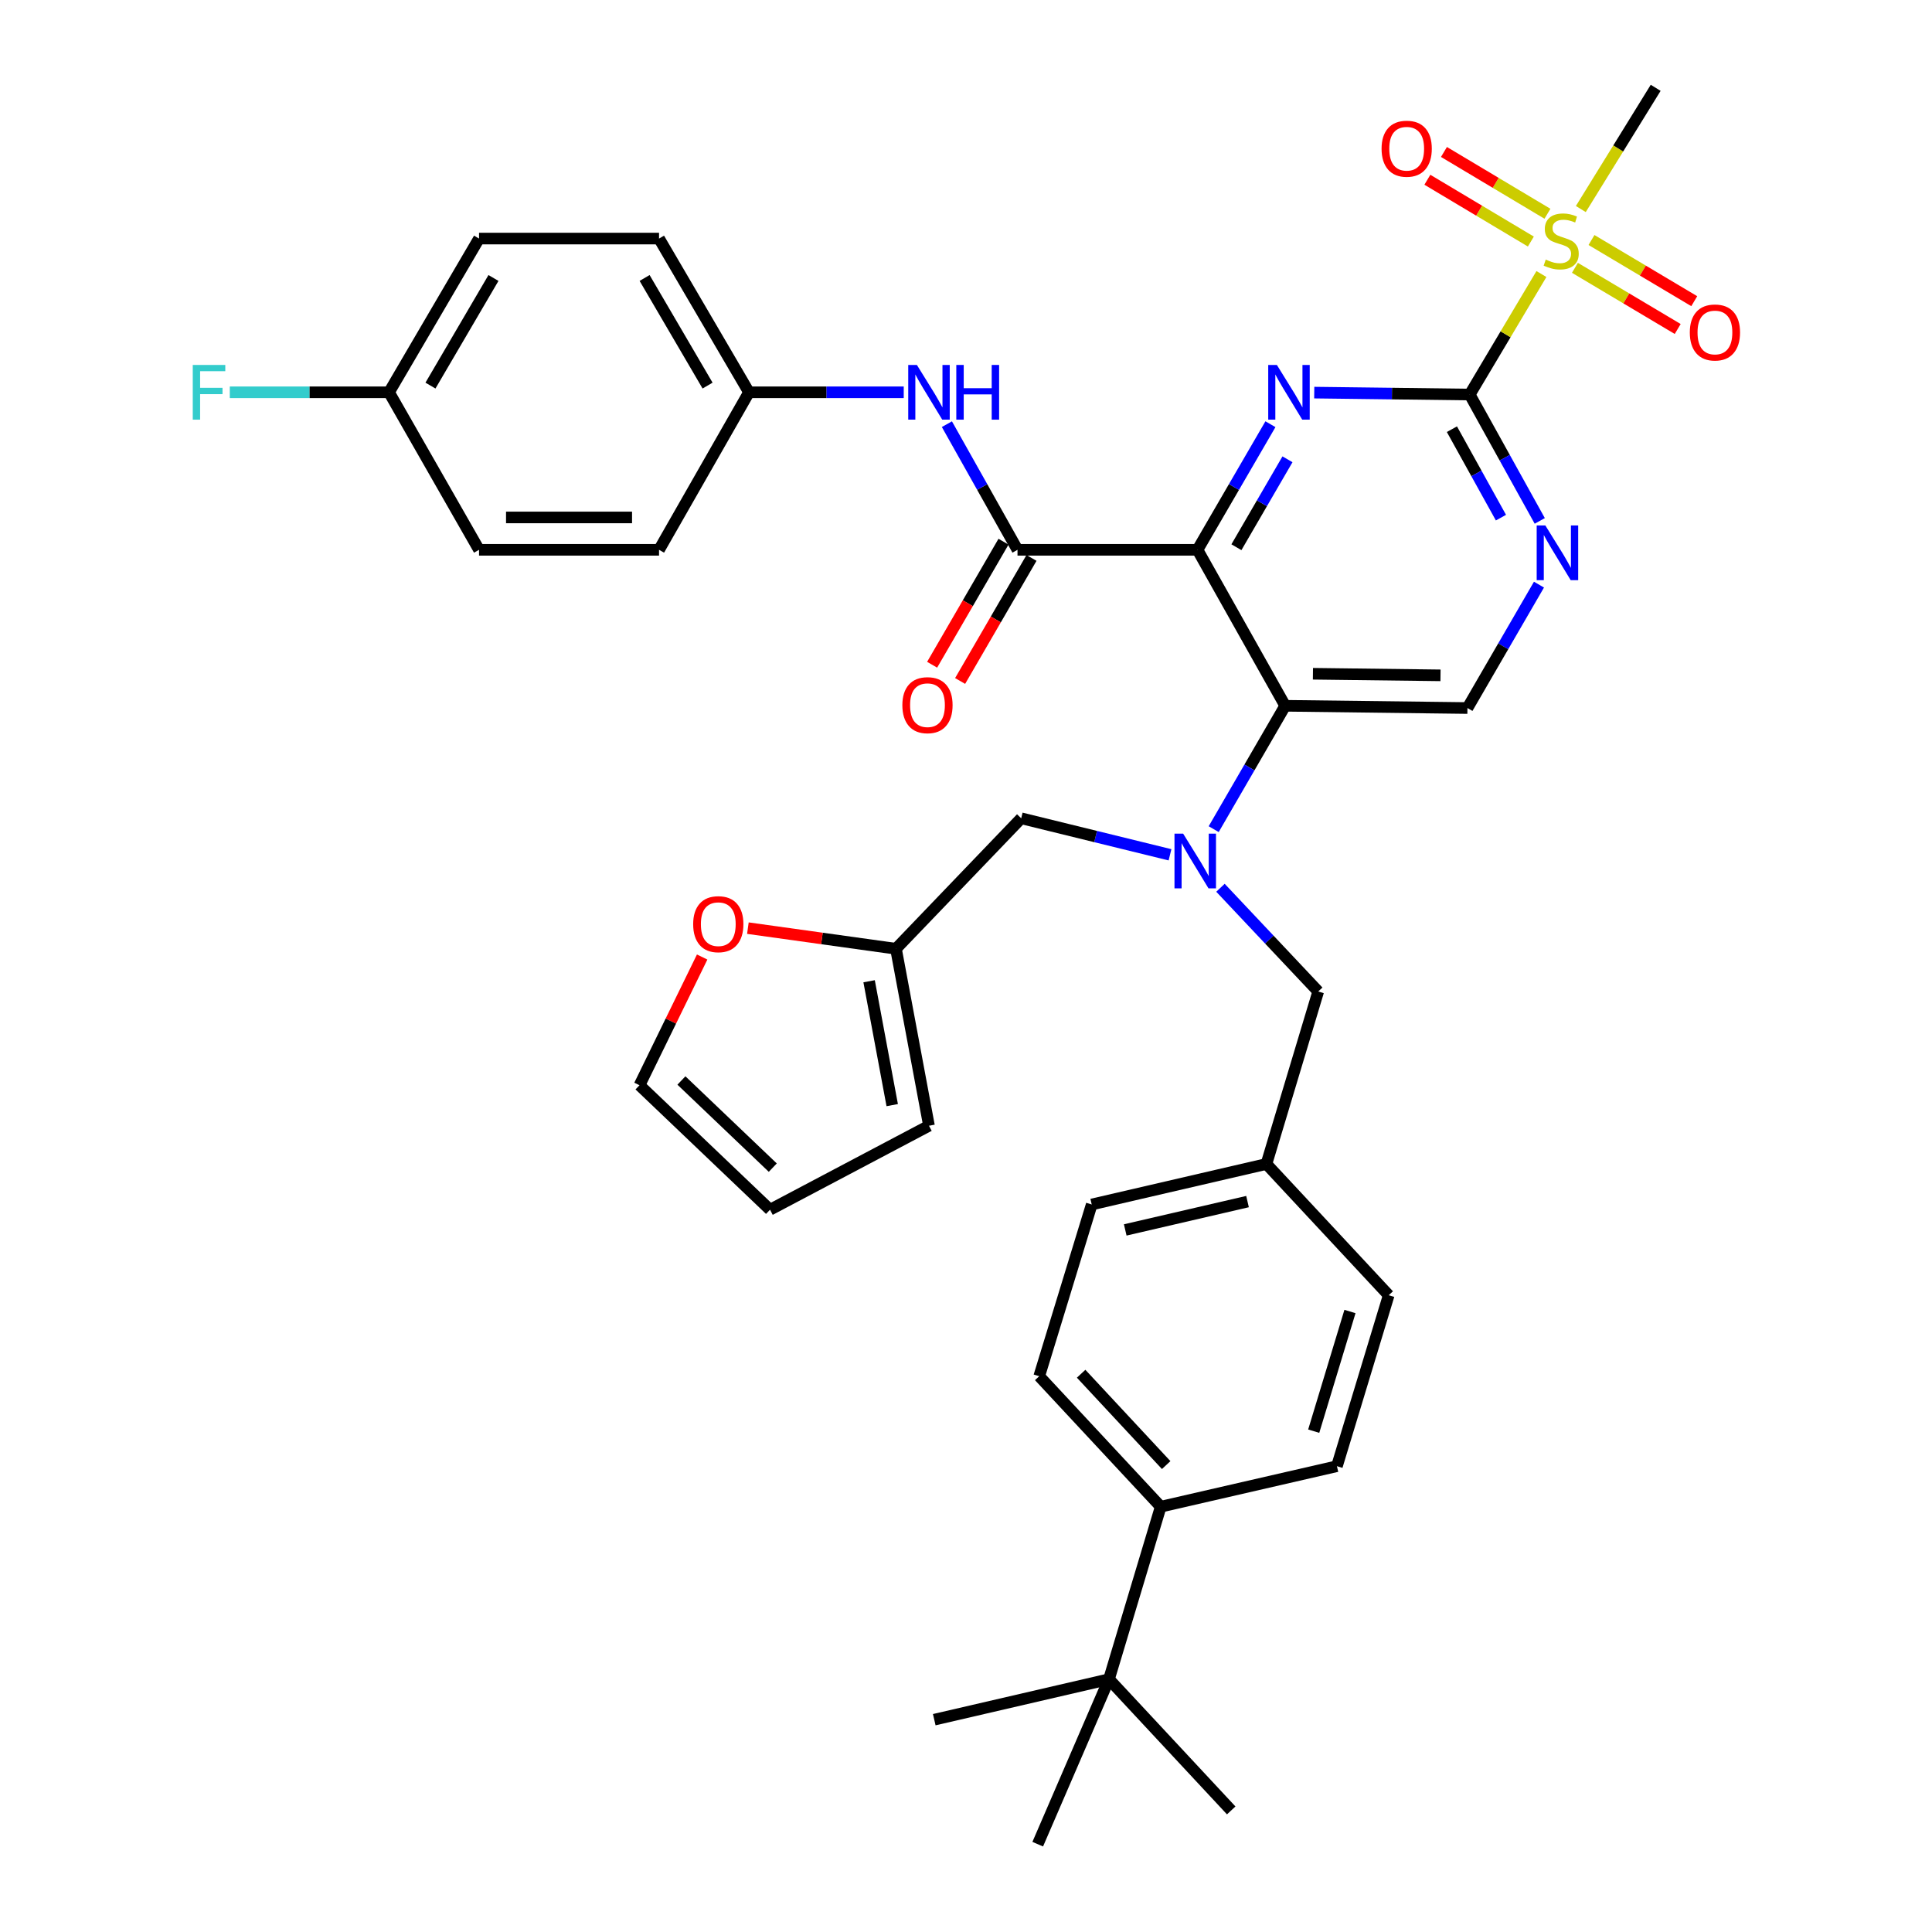 <?xml version='1.0' encoding='iso-8859-1'?>
<svg version='1.1' baseProfile='full'
              xmlns='http://www.w3.org/2000/svg'
                      xmlns:rdkit='http://www.rdkit.org/xml'
                      xmlns:xlink='http://www.w3.org/1999/xlink'
                  xml:space='preserve'
width='1000px' height='1000px' viewBox='0 0 1000 1000'>
<!-- END OF HEADER -->
<rect style='opacity:1.0;fill:#FFFFFF;stroke:none' width='1000' height='1000' x='0' y='0'> </rect>
<path class='bond-0' d='M 619.817,284.579 L 638.696,252.075' style='fill:none;fill-rule:evenodd;stroke:#000000;stroke-width:6px;stroke-linecap:butt;stroke-linejoin:miter;stroke-opacity:1' />
<path class='bond-0' d='M 638.696,252.075 L 657.575,219.57' style='fill:none;fill-rule:evenodd;stroke:#0000FF;stroke-width:6px;stroke-linecap:butt;stroke-linejoin:miter;stroke-opacity:1' />
<path class='bond-0' d='M 639.966,283.242 L 653.182,260.488' style='fill:none;fill-rule:evenodd;stroke:#000000;stroke-width:6px;stroke-linecap:butt;stroke-linejoin:miter;stroke-opacity:1' />
<path class='bond-0' d='M 653.182,260.488 L 666.397,237.735' style='fill:none;fill-rule:evenodd;stroke:#0000FF;stroke-width:6px;stroke-linecap:butt;stroke-linejoin:miter;stroke-opacity:1' />
<path class='bond-3' d='M 619.817,284.579 L 665.214,365.314' style='fill:none;fill-rule:evenodd;stroke:#000000;stroke-width:6px;stroke-linecap:butt;stroke-linejoin:miter;stroke-opacity:1' />
<path class='bond-4' d='M 619.817,284.579 L 526.657,284.579' style='fill:none;fill-rule:evenodd;stroke:#000000;stroke-width:6px;stroke-linecap:butt;stroke-linejoin:miter;stroke-opacity:1' />
<path class='bond-1' d='M 680.248,203.216 L 720.483,203.716' style='fill:none;fill-rule:evenodd;stroke:#0000FF;stroke-width:6px;stroke-linecap:butt;stroke-linejoin:miter;stroke-opacity:1' />
<path class='bond-1' d='M 720.483,203.716 L 760.719,204.216' style='fill:none;fill-rule:evenodd;stroke:#000000;stroke-width:6px;stroke-linecap:butt;stroke-linejoin:miter;stroke-opacity:1' />
<path class='bond-2' d='M 760.719,204.216 L 779.279,173.028' style='fill:none;fill-rule:evenodd;stroke:#000000;stroke-width:6px;stroke-linecap:butt;stroke-linejoin:miter;stroke-opacity:1' />
<path class='bond-2' d='M 779.279,173.028 L 797.839,141.84' style='fill:none;fill-rule:evenodd;stroke:#CCCC00;stroke-width:6px;stroke-linecap:butt;stroke-linejoin:miter;stroke-opacity:1' />
<path class='bond-37' d='M 760.719,204.216 L 778.849,236.92' style='fill:none;fill-rule:evenodd;stroke:#000000;stroke-width:6px;stroke-linecap:butt;stroke-linejoin:miter;stroke-opacity:1' />
<path class='bond-37' d='M 778.849,236.92 L 796.978,269.623' style='fill:none;fill-rule:evenodd;stroke:#0000FF;stroke-width:6px;stroke-linecap:butt;stroke-linejoin:miter;stroke-opacity:1' />
<path class='bond-37' d='M 751.507,222.15 L 764.197,245.042' style='fill:none;fill-rule:evenodd;stroke:#000000;stroke-width:6px;stroke-linecap:butt;stroke-linejoin:miter;stroke-opacity:1' />
<path class='bond-37' d='M 764.197,245.042 L 776.888,267.934' style='fill:none;fill-rule:evenodd;stroke:#0000FF;stroke-width:6px;stroke-linecap:butt;stroke-linejoin:miter;stroke-opacity:1' />
<path class='bond-11' d='M 800.957,110.641 L 774.173,94.648' style='fill:none;fill-rule:evenodd;stroke:#CCCC00;stroke-width:6px;stroke-linecap:butt;stroke-linejoin:miter;stroke-opacity:1' />
<path class='bond-11' d='M 774.173,94.648 L 747.39,78.656' style='fill:none;fill-rule:evenodd;stroke:#FF0000;stroke-width:6px;stroke-linecap:butt;stroke-linejoin:miter;stroke-opacity:1' />
<path class='bond-11' d='M 792.368,125.024 L 765.585,109.031' style='fill:none;fill-rule:evenodd;stroke:#CCCC00;stroke-width:6px;stroke-linecap:butt;stroke-linejoin:miter;stroke-opacity:1' />
<path class='bond-11' d='M 765.585,109.031 L 738.802,93.038' style='fill:none;fill-rule:evenodd;stroke:#FF0000;stroke-width:6px;stroke-linecap:butt;stroke-linejoin:miter;stroke-opacity:1' />
<path class='bond-12' d='M 815.182,138.625 L 841.779,154.455' style='fill:none;fill-rule:evenodd;stroke:#CCCC00;stroke-width:6px;stroke-linecap:butt;stroke-linejoin:miter;stroke-opacity:1' />
<path class='bond-12' d='M 841.779,154.455 L 868.375,170.285' style='fill:none;fill-rule:evenodd;stroke:#FF0000;stroke-width:6px;stroke-linecap:butt;stroke-linejoin:miter;stroke-opacity:1' />
<path class='bond-12' d='M 823.75,124.23 L 850.347,140.06' style='fill:none;fill-rule:evenodd;stroke:#CCCC00;stroke-width:6px;stroke-linecap:butt;stroke-linejoin:miter;stroke-opacity:1' />
<path class='bond-12' d='M 850.347,140.06 L 876.943,155.89' style='fill:none;fill-rule:evenodd;stroke:#FF0000;stroke-width:6px;stroke-linecap:butt;stroke-linejoin:miter;stroke-opacity:1' />
<path class='bond-25' d='M 818.228,108.198 L 837.603,76.826' style='fill:none;fill-rule:evenodd;stroke:#CCCC00;stroke-width:6px;stroke-linecap:butt;stroke-linejoin:miter;stroke-opacity:1' />
<path class='bond-25' d='M 837.603,76.826 L 856.978,45.455' style='fill:none;fill-rule:evenodd;stroke:#000000;stroke-width:6px;stroke-linecap:butt;stroke-linejoin:miter;stroke-opacity:1' />
<path class='bond-5' d='M 665.214,365.314 L 646.71,397.241' style='fill:none;fill-rule:evenodd;stroke:#000000;stroke-width:6px;stroke-linecap:butt;stroke-linejoin:miter;stroke-opacity:1' />
<path class='bond-5' d='M 646.71,397.241 L 628.206,429.168' style='fill:none;fill-rule:evenodd;stroke:#0000FF;stroke-width:6px;stroke-linecap:butt;stroke-linejoin:miter;stroke-opacity:1' />
<path class='bond-7' d='M 665.214,365.314 L 759.546,366.478' style='fill:none;fill-rule:evenodd;stroke:#000000;stroke-width:6px;stroke-linecap:butt;stroke-linejoin:miter;stroke-opacity:1' />
<path class='bond-7' d='M 679.571,348.738 L 745.603,349.553' style='fill:none;fill-rule:evenodd;stroke:#000000;stroke-width:6px;stroke-linecap:butt;stroke-linejoin:miter;stroke-opacity:1' />
<path class='bond-8' d='M 526.657,284.579 L 508.385,252.065' style='fill:none;fill-rule:evenodd;stroke:#000000;stroke-width:6px;stroke-linecap:butt;stroke-linejoin:miter;stroke-opacity:1' />
<path class='bond-8' d='M 508.385,252.065 L 490.112,219.551' style='fill:none;fill-rule:evenodd;stroke:#0000FF;stroke-width:6px;stroke-linecap:butt;stroke-linejoin:miter;stroke-opacity:1' />
<path class='bond-15' d='M 519.412,280.377 L 500.939,312.223' style='fill:none;fill-rule:evenodd;stroke:#000000;stroke-width:6px;stroke-linecap:butt;stroke-linejoin:miter;stroke-opacity:1' />
<path class='bond-15' d='M 500.939,312.223 L 482.467,344.07' style='fill:none;fill-rule:evenodd;stroke:#FF0000;stroke-width:6px;stroke-linecap:butt;stroke-linejoin:miter;stroke-opacity:1' />
<path class='bond-15' d='M 533.902,288.782 L 515.43,320.628' style='fill:none;fill-rule:evenodd;stroke:#000000;stroke-width:6px;stroke-linecap:butt;stroke-linejoin:miter;stroke-opacity:1' />
<path class='bond-15' d='M 515.43,320.628 L 496.957,352.475' style='fill:none;fill-rule:evenodd;stroke:#FF0000;stroke-width:6px;stroke-linecap:butt;stroke-linejoin:miter;stroke-opacity:1' />
<path class='bond-10' d='M 605.594,442.444 L 567.084,432.99' style='fill:none;fill-rule:evenodd;stroke:#0000FF;stroke-width:6px;stroke-linecap:butt;stroke-linejoin:miter;stroke-opacity:1' />
<path class='bond-10' d='M 567.084,432.99 L 528.574,423.537' style='fill:none;fill-rule:evenodd;stroke:#000000;stroke-width:6px;stroke-linecap:butt;stroke-linejoin:miter;stroke-opacity:1' />
<path class='bond-13' d='M 631.714,459.508 L 657.012,486.352' style='fill:none;fill-rule:evenodd;stroke:#0000FF;stroke-width:6px;stroke-linecap:butt;stroke-linejoin:miter;stroke-opacity:1' />
<path class='bond-13' d='M 657.012,486.352 L 682.311,513.197' style='fill:none;fill-rule:evenodd;stroke:#000000;stroke-width:6px;stroke-linecap:butt;stroke-linejoin:miter;stroke-opacity:1' />
<path class='bond-6' d='M 796.572,302.606 L 778.059,334.542' style='fill:none;fill-rule:evenodd;stroke:#0000FF;stroke-width:6px;stroke-linecap:butt;stroke-linejoin:miter;stroke-opacity:1' />
<path class='bond-6' d='M 778.059,334.542 L 759.546,366.478' style='fill:none;fill-rule:evenodd;stroke:#000000;stroke-width:6px;stroke-linecap:butt;stroke-linejoin:miter;stroke-opacity:1' />
<path class='bond-21' d='M 467.772,203.053 L 427.726,203.053' style='fill:none;fill-rule:evenodd;stroke:#0000FF;stroke-width:6px;stroke-linecap:butt;stroke-linejoin:miter;stroke-opacity:1' />
<path class='bond-21' d='M 427.726,203.053 L 387.681,203.053' style='fill:none;fill-rule:evenodd;stroke:#000000;stroke-width:6px;stroke-linecap:butt;stroke-linejoin:miter;stroke-opacity:1' />
<path class='bond-9' d='M 463.754,491.084 L 528.574,423.537' style='fill:none;fill-rule:evenodd;stroke:#000000;stroke-width:6px;stroke-linecap:butt;stroke-linejoin:miter;stroke-opacity:1' />
<path class='bond-14' d='M 463.754,491.084 L 425.43,485.744' style='fill:none;fill-rule:evenodd;stroke:#000000;stroke-width:6px;stroke-linecap:butt;stroke-linejoin:miter;stroke-opacity:1' />
<path class='bond-14' d='M 425.43,485.744 L 387.107,480.404' style='fill:none;fill-rule:evenodd;stroke:#FF0000;stroke-width:6px;stroke-linecap:butt;stroke-linejoin:miter;stroke-opacity:1' />
<path class='bond-18' d='M 463.754,491.084 L 480.841,582.68' style='fill:none;fill-rule:evenodd;stroke:#000000;stroke-width:6px;stroke-linecap:butt;stroke-linejoin:miter;stroke-opacity:1' />
<path class='bond-18' d='M 449.849,507.896 L 461.81,572.013' style='fill:none;fill-rule:evenodd;stroke:#000000;stroke-width:6px;stroke-linecap:butt;stroke-linejoin:miter;stroke-opacity:1' />
<path class='bond-24' d='M 682.311,513.197 L 655.498,602.475' style='fill:none;fill-rule:evenodd;stroke:#000000;stroke-width:6px;stroke-linecap:butt;stroke-linejoin:miter;stroke-opacity:1' />
<path class='bond-19' d='M 363.438,495.351 L 347.221,528.536' style='fill:none;fill-rule:evenodd;stroke:#FF0000;stroke-width:6px;stroke-linecap:butt;stroke-linejoin:miter;stroke-opacity:1' />
<path class='bond-19' d='M 347.221,528.536 L 331.004,561.722' style='fill:none;fill-rule:evenodd;stroke:#000000;stroke-width:6px;stroke-linecap:butt;stroke-linejoin:miter;stroke-opacity:1' />
<path class='bond-16' d='M 574.009,869.148 L 600.784,779.869' style='fill:none;fill-rule:evenodd;stroke:#000000;stroke-width:6px;stroke-linecap:butt;stroke-linejoin:miter;stroke-opacity:1' />
<path class='bond-34' d='M 574.009,869.148 L 483.567,890.106' style='fill:none;fill-rule:evenodd;stroke:#000000;stroke-width:6px;stroke-linecap:butt;stroke-linejoin:miter;stroke-opacity:1' />
<path class='bond-35' d='M 574.009,869.148 L 637.276,937.068' style='fill:none;fill-rule:evenodd;stroke:#000000;stroke-width:6px;stroke-linecap:butt;stroke-linejoin:miter;stroke-opacity:1' />
<path class='bond-36' d='M 574.009,869.148 L 537.127,954.545' style='fill:none;fill-rule:evenodd;stroke:#000000;stroke-width:6px;stroke-linecap:butt;stroke-linejoin:miter;stroke-opacity:1' />
<path class='bond-17' d='M 600.784,779.869 L 537.899,712.331' style='fill:none;fill-rule:evenodd;stroke:#000000;stroke-width:6px;stroke-linecap:butt;stroke-linejoin:miter;stroke-opacity:1' />
<path class='bond-17' d='M 603.612,758.323 L 559.592,711.046' style='fill:none;fill-rule:evenodd;stroke:#000000;stroke-width:6px;stroke-linecap:butt;stroke-linejoin:miter;stroke-opacity:1' />
<path class='bond-39' d='M 600.784,779.869 L 691.989,758.901' style='fill:none;fill-rule:evenodd;stroke:#000000;stroke-width:6px;stroke-linecap:butt;stroke-linejoin:miter;stroke-opacity:1' />
<path class='bond-20' d='M 480.841,582.68 L 398.561,626.151' style='fill:none;fill-rule:evenodd;stroke:#000000;stroke-width:6px;stroke-linecap:butt;stroke-linejoin:miter;stroke-opacity:1' />
<path class='bond-40' d='M 331.004,561.722 L 398.561,626.151' style='fill:none;fill-rule:evenodd;stroke:#000000;stroke-width:6px;stroke-linecap:butt;stroke-linejoin:miter;stroke-opacity:1' />
<path class='bond-40' d='M 352.699,559.263 L 399.989,604.364' style='fill:none;fill-rule:evenodd;stroke:#000000;stroke-width:6px;stroke-linecap:butt;stroke-linejoin:miter;stroke-opacity:1' />
<path class='bond-30' d='M 387.681,203.053 L 341.12,284.579' style='fill:none;fill-rule:evenodd;stroke:#000000;stroke-width:6px;stroke-linecap:butt;stroke-linejoin:miter;stroke-opacity:1' />
<path class='bond-31' d='M 387.681,203.053 L 341.12,123.481' style='fill:none;fill-rule:evenodd;stroke:#000000;stroke-width:6px;stroke-linecap:butt;stroke-linejoin:miter;stroke-opacity:1' />
<path class='bond-31' d='M 366.238,199.578 L 333.646,143.878' style='fill:none;fill-rule:evenodd;stroke:#000000;stroke-width:6px;stroke-linecap:butt;stroke-linejoin:miter;stroke-opacity:1' />
<path class='bond-22' d='M 537.899,712.331 L 565.075,623.434' style='fill:none;fill-rule:evenodd;stroke:#000000;stroke-width:6px;stroke-linecap:butt;stroke-linejoin:miter;stroke-opacity:1' />
<path class='bond-23' d='M 691.989,758.901 L 718.793,670.414' style='fill:none;fill-rule:evenodd;stroke:#000000;stroke-width:6px;stroke-linecap:butt;stroke-linejoin:miter;stroke-opacity:1' />
<path class='bond-23' d='M 679.977,740.772 L 698.74,678.831' style='fill:none;fill-rule:evenodd;stroke:#000000;stroke-width:6px;stroke-linecap:butt;stroke-linejoin:miter;stroke-opacity:1' />
<path class='bond-27' d='M 655.498,602.475 L 718.793,670.414' style='fill:none;fill-rule:evenodd;stroke:#000000;stroke-width:6px;stroke-linecap:butt;stroke-linejoin:miter;stroke-opacity:1' />
<path class='bond-28' d='M 655.498,602.475 L 565.075,623.434' style='fill:none;fill-rule:evenodd;stroke:#000000;stroke-width:6px;stroke-linecap:butt;stroke-linejoin:miter;stroke-opacity:1' />
<path class='bond-28' d='M 645.717,621.938 L 582.421,636.609' style='fill:none;fill-rule:evenodd;stroke:#000000;stroke-width:6px;stroke-linecap:butt;stroke-linejoin:miter;stroke-opacity:1' />
<path class='bond-26' d='M 201.362,203.053 L 247.951,123.481' style='fill:none;fill-rule:evenodd;stroke:#000000;stroke-width:6px;stroke-linecap:butt;stroke-linejoin:miter;stroke-opacity:1' />
<path class='bond-26' d='M 222.807,199.582 L 255.419,143.881' style='fill:none;fill-rule:evenodd;stroke:#000000;stroke-width:6px;stroke-linecap:butt;stroke-linejoin:miter;stroke-opacity:1' />
<path class='bond-29' d='M 201.362,203.053 L 160.152,203.053' style='fill:none;fill-rule:evenodd;stroke:#000000;stroke-width:6px;stroke-linecap:butt;stroke-linejoin:miter;stroke-opacity:1' />
<path class='bond-29' d='M 160.152,203.053 L 118.943,203.053' style='fill:none;fill-rule:evenodd;stroke:#33CCCC;stroke-width:6px;stroke-linecap:butt;stroke-linejoin:miter;stroke-opacity:1' />
<path class='bond-38' d='M 201.362,203.053 L 247.951,284.579' style='fill:none;fill-rule:evenodd;stroke:#000000;stroke-width:6px;stroke-linecap:butt;stroke-linejoin:miter;stroke-opacity:1' />
<path class='bond-33' d='M 341.12,284.579 L 247.951,284.579' style='fill:none;fill-rule:evenodd;stroke:#000000;stroke-width:6px;stroke-linecap:butt;stroke-linejoin:miter;stroke-opacity:1' />
<path class='bond-33' d='M 327.145,267.827 L 261.927,267.827' style='fill:none;fill-rule:evenodd;stroke:#000000;stroke-width:6px;stroke-linecap:butt;stroke-linejoin:miter;stroke-opacity:1' />
<path class='bond-32' d='M 341.12,123.481 L 247.951,123.481' style='fill:none;fill-rule:evenodd;stroke:#000000;stroke-width:6px;stroke-linecap:butt;stroke-linejoin:miter;stroke-opacity:1' />
<path  class='atom-1' d='M 660.909 188.893
L 670.189 203.893
Q 671.109 205.373, 672.589 208.053
Q 674.069 210.733, 674.149 210.893
L 674.149 188.893
L 677.909 188.893
L 677.909 217.213
L 674.029 217.213
L 664.069 200.813
Q 662.909 198.893, 661.669 196.693
Q 660.469 194.493, 660.109 193.813
L 660.109 217.213
L 656.429 217.213
L 656.429 188.893
L 660.909 188.893
' fill='#0000FF'/>
<path  class='atom-3' d='M 800.071 134.365
Q 800.391 134.485, 801.711 135.045
Q 803.031 135.605, 804.471 135.965
Q 805.951 136.285, 807.391 136.285
Q 810.071 136.285, 811.631 135.005
Q 813.191 133.685, 813.191 131.405
Q 813.191 129.845, 812.391 128.885
Q 811.631 127.925, 810.431 127.405
Q 809.231 126.885, 807.231 126.285
Q 804.711 125.525, 803.191 124.805
Q 801.711 124.085, 800.631 122.565
Q 799.591 121.045, 799.591 118.485
Q 799.591 114.925, 801.991 112.725
Q 804.431 110.525, 809.231 110.525
Q 812.511 110.525, 816.231 112.085
L 815.311 115.165
Q 811.911 113.765, 809.351 113.765
Q 806.591 113.765, 805.071 114.925
Q 803.551 116.045, 803.591 118.005
Q 803.591 119.525, 804.351 120.445
Q 805.151 121.365, 806.271 121.885
Q 807.431 122.405, 809.351 123.005
Q 811.911 123.805, 813.431 124.605
Q 814.951 125.405, 816.031 127.045
Q 817.151 128.645, 817.151 131.405
Q 817.151 135.325, 814.511 137.445
Q 811.911 139.525, 807.551 139.525
Q 805.031 139.525, 803.111 138.965
Q 801.231 138.445, 798.991 137.525
L 800.071 134.365
' fill='#CCCC00'/>
<path  class='atom-6' d='M 612.393 431.489
L 621.673 446.489
Q 622.593 447.969, 624.073 450.649
Q 625.553 453.329, 625.633 453.489
L 625.633 431.489
L 629.393 431.489
L 629.393 459.809
L 625.513 459.809
L 615.553 443.409
Q 614.393 441.489, 613.153 439.289
Q 611.953 437.089, 611.593 436.409
L 611.593 459.809
L 607.913 459.809
L 607.913 431.489
L 612.393 431.489
' fill='#0000FF'/>
<path  class='atom-7' d='M 799.866 271.964
L 809.146 286.964
Q 810.066 288.444, 811.546 291.124
Q 813.026 293.804, 813.106 293.964
L 813.106 271.964
L 816.866 271.964
L 816.866 300.284
L 812.986 300.284
L 803.026 283.884
Q 801.866 281.964, 800.626 279.764
Q 799.426 277.564, 799.066 276.884
L 799.066 300.284
L 795.386 300.284
L 795.386 271.964
L 799.866 271.964
' fill='#0000FF'/>
<path  class='atom-9' d='M 474.581 188.893
L 483.861 203.893
Q 484.781 205.373, 486.261 208.053
Q 487.741 210.733, 487.821 210.893
L 487.821 188.893
L 491.581 188.893
L 491.581 217.213
L 487.701 217.213
L 477.741 200.813
Q 476.581 198.893, 475.341 196.693
Q 474.141 194.493, 473.781 193.813
L 473.781 217.213
L 470.101 217.213
L 470.101 188.893
L 474.581 188.893
' fill='#0000FF'/>
<path  class='atom-9' d='M 494.981 188.893
L 498.821 188.893
L 498.821 200.933
L 513.301 200.933
L 513.301 188.893
L 517.141 188.893
L 517.141 217.213
L 513.301 217.213
L 513.301 204.133
L 498.821 204.133
L 498.821 217.213
L 494.981 217.213
L 494.981 188.893
' fill='#0000FF'/>
<path  class='atom-12' d='M 715.099 76.972
Q 715.099 70.172, 718.459 66.372
Q 721.819 62.572, 728.099 62.572
Q 734.379 62.572, 737.739 66.372
Q 741.099 70.172, 741.099 76.972
Q 741.099 83.852, 737.699 87.772
Q 734.299 91.652, 728.099 91.652
Q 721.859 91.652, 718.459 87.772
Q 715.099 83.892, 715.099 76.972
M 728.099 88.452
Q 732.419 88.452, 734.739 85.572
Q 737.099 82.652, 737.099 76.972
Q 737.099 71.412, 734.739 68.612
Q 732.419 65.772, 728.099 65.772
Q 723.779 65.772, 721.419 68.572
Q 719.099 71.372, 719.099 76.972
Q 719.099 82.692, 721.419 85.572
Q 723.779 88.452, 728.099 88.452
' fill='#FF0000'/>
<path  class='atom-13' d='M 874.643 172.086
Q 874.643 165.286, 878.003 161.486
Q 881.363 157.686, 887.643 157.686
Q 893.923 157.686, 897.283 161.486
Q 900.643 165.286, 900.643 172.086
Q 900.643 178.966, 897.243 182.886
Q 893.843 186.766, 887.643 186.766
Q 881.403 186.766, 878.003 182.886
Q 874.643 179.006, 874.643 172.086
M 887.643 183.566
Q 891.963 183.566, 894.283 180.686
Q 896.643 177.766, 896.643 172.086
Q 896.643 166.526, 894.283 163.726
Q 891.963 160.886, 887.643 160.886
Q 883.323 160.886, 880.963 163.686
Q 878.643 166.486, 878.643 172.086
Q 878.643 177.806, 880.963 180.686
Q 883.323 183.566, 887.643 183.566
' fill='#FF0000'/>
<path  class='atom-15' d='M 358.785 478.349
Q 358.785 471.549, 362.145 467.749
Q 365.505 463.949, 371.785 463.949
Q 378.065 463.949, 381.425 467.749
Q 384.785 471.549, 384.785 478.349
Q 384.785 485.229, 381.385 489.149
Q 377.985 493.029, 371.785 493.029
Q 365.545 493.029, 362.145 489.149
Q 358.785 485.269, 358.785 478.349
M 371.785 489.829
Q 376.105 489.829, 378.425 486.949
Q 380.785 484.029, 380.785 478.349
Q 380.785 472.789, 378.425 469.989
Q 376.105 467.149, 371.785 467.149
Q 367.465 467.149, 365.105 469.949
Q 362.785 472.749, 362.785 478.349
Q 362.785 484.069, 365.105 486.949
Q 367.465 489.829, 371.785 489.829
' fill='#FF0000'/>
<path  class='atom-16' d='M 467.059 364.994
Q 467.059 358.194, 470.419 354.394
Q 473.779 350.594, 480.059 350.594
Q 486.339 350.594, 489.699 354.394
Q 493.059 358.194, 493.059 364.994
Q 493.059 371.874, 489.659 375.794
Q 486.259 379.674, 480.059 379.674
Q 473.819 379.674, 470.419 375.794
Q 467.059 371.914, 467.059 364.994
M 480.059 376.474
Q 484.379 376.474, 486.699 373.594
Q 489.059 370.674, 489.059 364.994
Q 489.059 359.434, 486.699 356.634
Q 484.379 353.794, 480.059 353.794
Q 475.739 353.794, 473.379 356.594
Q 471.059 359.394, 471.059 364.994
Q 471.059 370.714, 473.379 373.594
Q 475.739 376.474, 480.059 376.474
' fill='#FF0000'/>
<path  class='atom-30' d='M 99.773 188.893
L 116.613 188.893
L 116.613 192.133
L 103.573 192.133
L 103.573 200.733
L 115.173 200.733
L 115.173 204.013
L 103.573 204.013
L 103.573 217.213
L 99.773 217.213
L 99.773 188.893
' fill='#33CCCC'/>
</svg>
